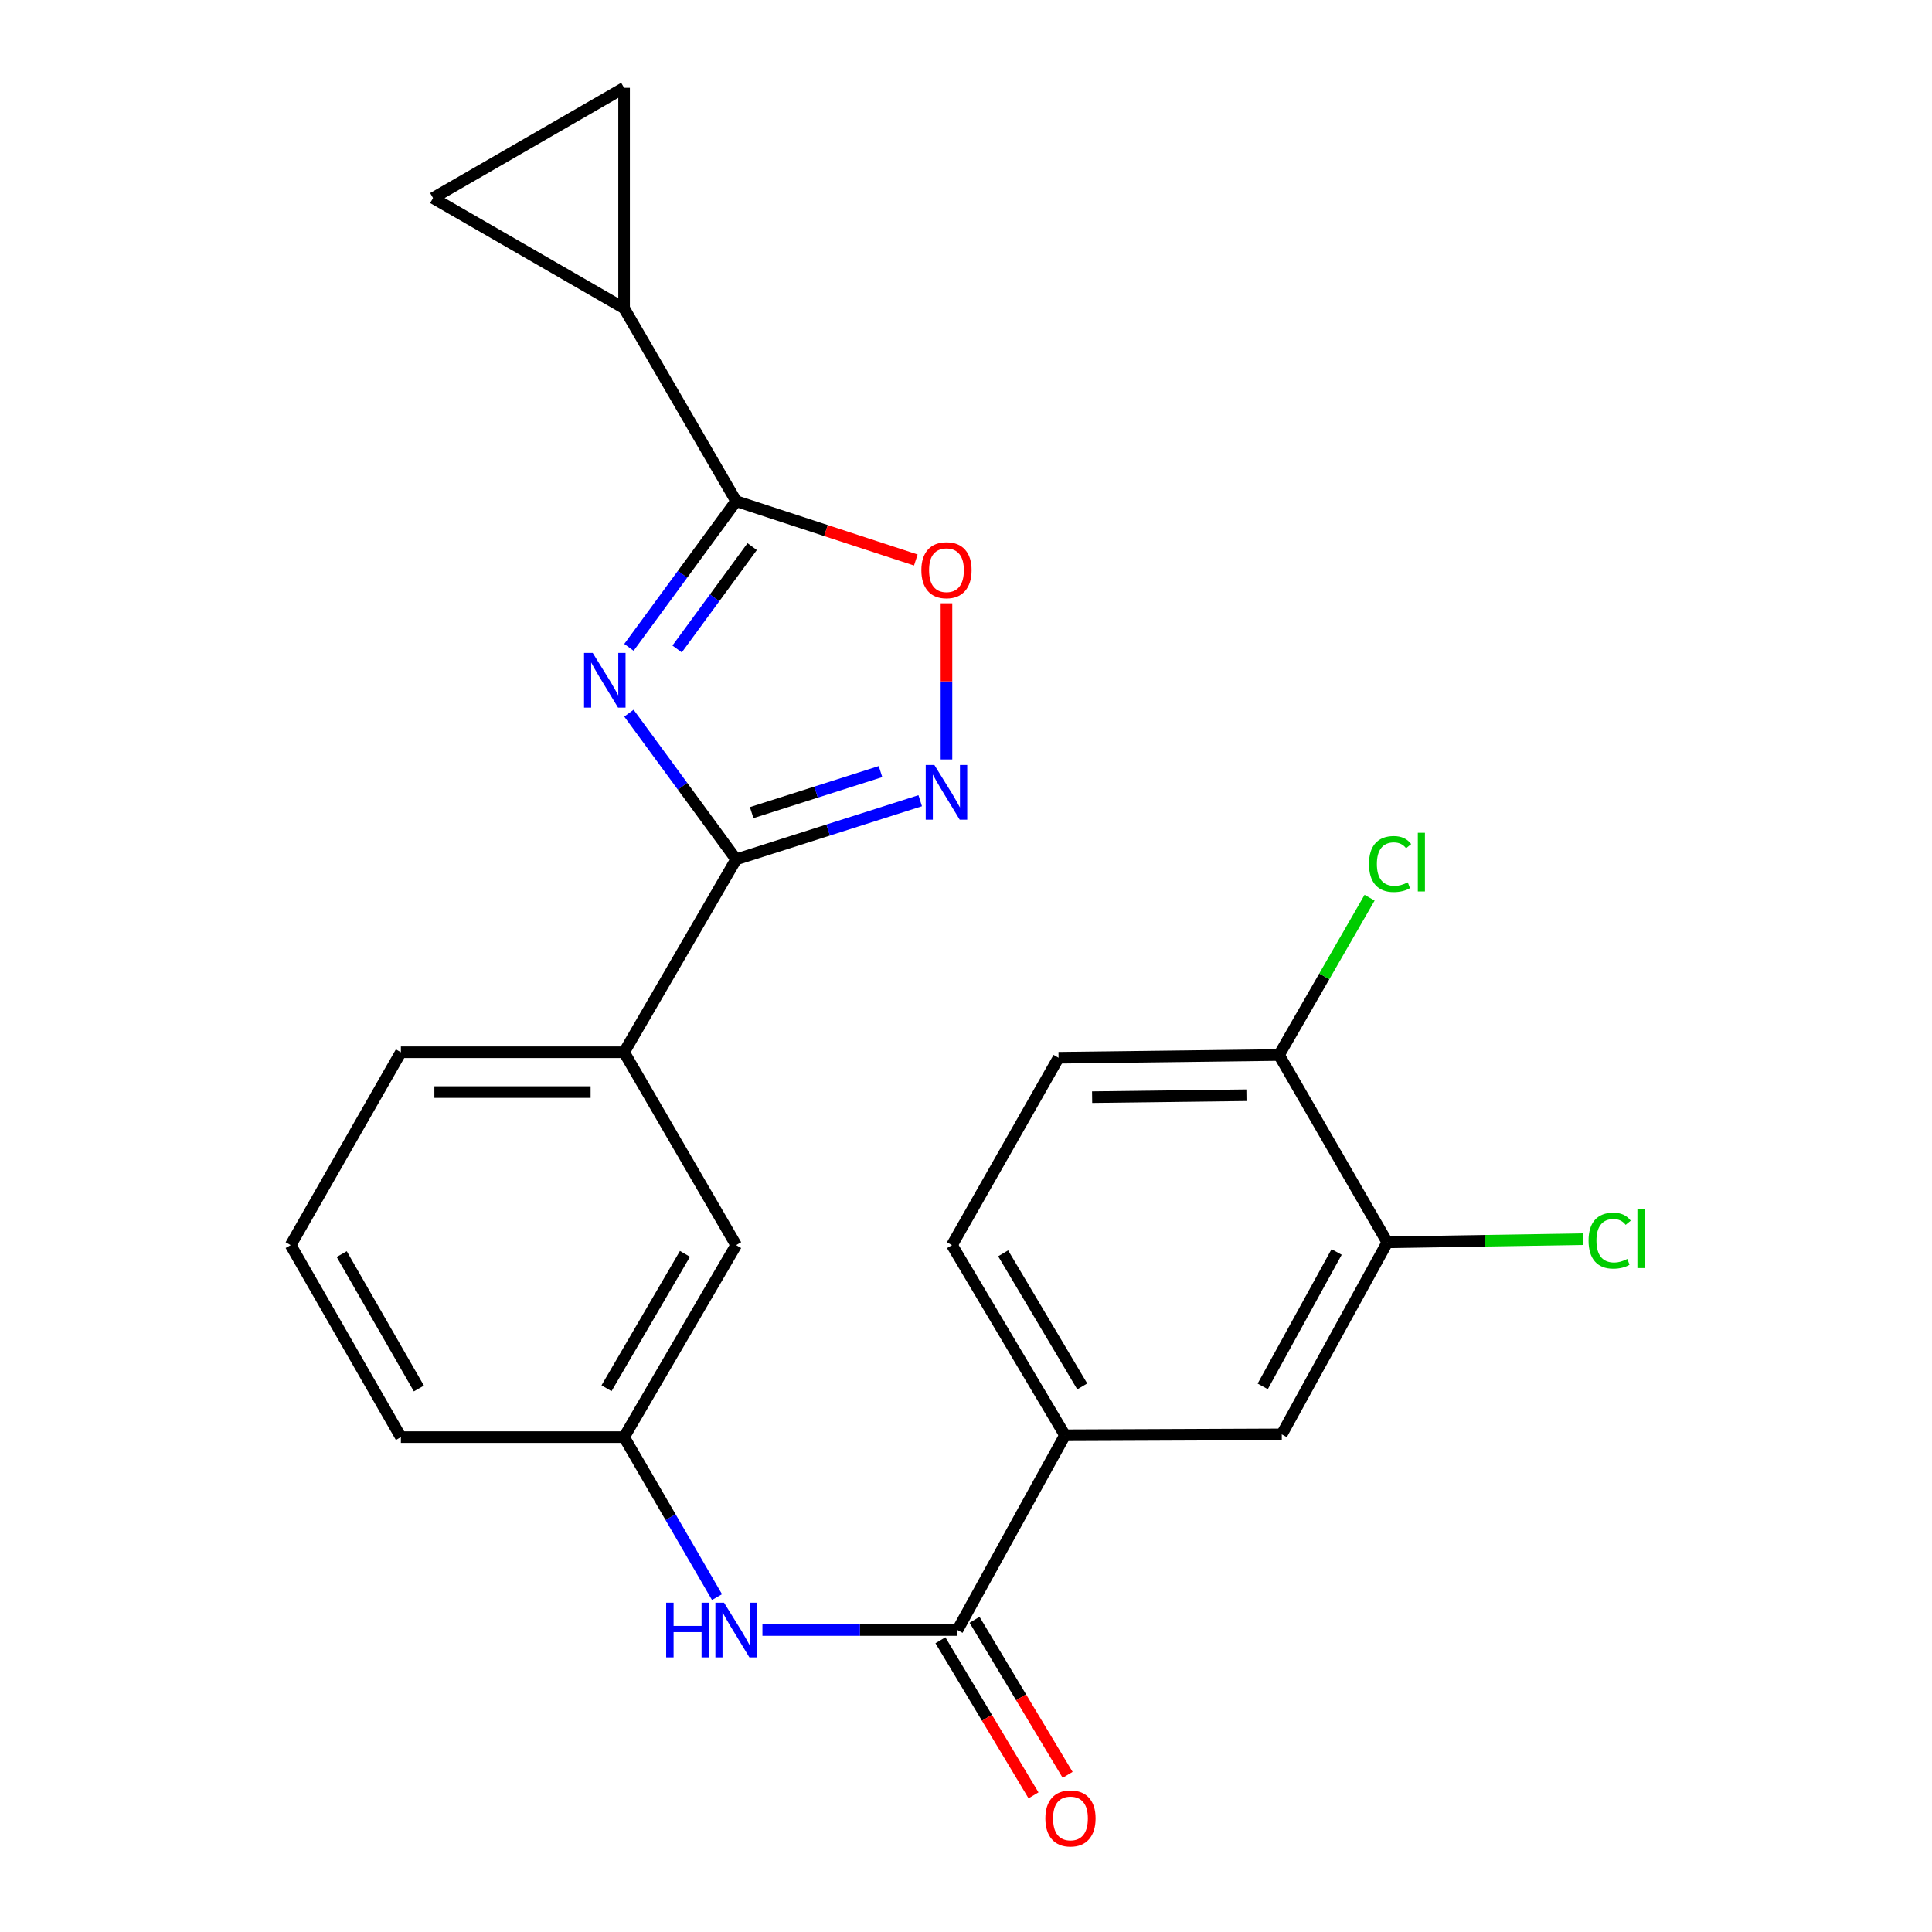 <?xml version='1.0' encoding='iso-8859-1'?>
<svg version='1.1' baseProfile='full'
              xmlns='http://www.w3.org/2000/svg'
                      xmlns:rdkit='http://www.rdkit.org/xml'
                      xmlns:xlink='http://www.w3.org/1999/xlink'
                  xml:space='preserve'
width='1000px' height='1000px' viewBox='0 0 1000 1000'>
<!-- END OF HEADER -->
<rect style='opacity:1.0;fill:#FFFFFF;stroke:none' width='1000' height='1000' x='0' y='0'> </rect>
<path class='bond-0' d='M 325.535,369.136 L 353.281,406.969' style='fill:none;fill-rule:evenodd;stroke:#0000FF;stroke-width:6px;stroke-linecap:butt;stroke-linejoin:miter;stroke-opacity:1' />
<path class='bond-0' d='M 353.281,406.969 L 381.027,444.802' style='fill:none;fill-rule:evenodd;stroke:#000000;stroke-width:6px;stroke-linecap:butt;stroke-linejoin:miter;stroke-opacity:1' />
<path class='bond-1' d='M 325.533,335.068 L 353.28,297.23' style='fill:none;fill-rule:evenodd;stroke:#0000FF;stroke-width:6px;stroke-linecap:butt;stroke-linejoin:miter;stroke-opacity:1' />
<path class='bond-1' d='M 353.28,297.23 L 381.027,259.391' style='fill:none;fill-rule:evenodd;stroke:#000000;stroke-width:6px;stroke-linecap:butt;stroke-linejoin:miter;stroke-opacity:1' />
<path class='bond-1' d='M 350.474,335.901 L 369.896,309.415' style='fill:none;fill-rule:evenodd;stroke:#0000FF;stroke-width:6px;stroke-linecap:butt;stroke-linejoin:miter;stroke-opacity:1' />
<path class='bond-1' d='M 369.896,309.415 L 389.319,282.928' style='fill:none;fill-rule:evenodd;stroke:#000000;stroke-width:6px;stroke-linecap:butt;stroke-linejoin:miter;stroke-opacity:1' />
<path class='bond-2' d='M 381.027,444.802 L 428.66,429.625' style='fill:none;fill-rule:evenodd;stroke:#000000;stroke-width:6px;stroke-linecap:butt;stroke-linejoin:miter;stroke-opacity:1' />
<path class='bond-2' d='M 428.66,429.625 L 476.294,414.449' style='fill:none;fill-rule:evenodd;stroke:#0000FF;stroke-width:6px;stroke-linecap:butt;stroke-linejoin:miter;stroke-opacity:1' />
<path class='bond-2' d='M 389.062,420.616 L 422.405,409.993' style='fill:none;fill-rule:evenodd;stroke:#000000;stroke-width:6px;stroke-linecap:butt;stroke-linejoin:miter;stroke-opacity:1' />
<path class='bond-2' d='M 422.405,409.993 L 455.749,399.369' style='fill:none;fill-rule:evenodd;stroke:#0000FF;stroke-width:6px;stroke-linecap:butt;stroke-linejoin:miter;stroke-opacity:1' />
<path class='bond-10' d='M 381.027,444.802 L 323.024,544.645' style='fill:none;fill-rule:evenodd;stroke:#000000;stroke-width:6px;stroke-linecap:butt;stroke-linejoin:miter;stroke-opacity:1' />
<path class='bond-3' d='M 381.027,259.391 L 427.527,274.622' style='fill:none;fill-rule:evenodd;stroke:#000000;stroke-width:6px;stroke-linecap:butt;stroke-linejoin:miter;stroke-opacity:1' />
<path class='bond-3' d='M 427.527,274.622 L 474.026,289.853' style='fill:none;fill-rule:evenodd;stroke:#FF0000;stroke-width:6px;stroke-linecap:butt;stroke-linejoin:miter;stroke-opacity:1' />
<path class='bond-5' d='M 381.027,259.391 L 323.024,159.549' style='fill:none;fill-rule:evenodd;stroke:#000000;stroke-width:6px;stroke-linecap:butt;stroke-linejoin:miter;stroke-opacity:1' />
<path class='bond-24' d='M 489.89,393.08 L 489.89,352.67' style='fill:none;fill-rule:evenodd;stroke:#0000FF;stroke-width:6px;stroke-linecap:butt;stroke-linejoin:miter;stroke-opacity:1' />
<path class='bond-24' d='M 489.89,352.67 L 489.89,312.26' style='fill:none;fill-rule:evenodd;stroke:#FF0000;stroke-width:6px;stroke-linecap:butt;stroke-linejoin:miter;stroke-opacity:1' />
<path class='bond-4' d='M 495.591,843.703 L 445.111,843.703' style='fill:none;fill-rule:evenodd;stroke:#000000;stroke-width:6px;stroke-linecap:butt;stroke-linejoin:miter;stroke-opacity:1' />
<path class='bond-4' d='M 445.111,843.703 L 394.631,843.703' style='fill:none;fill-rule:evenodd;stroke:#0000FF;stroke-width:6px;stroke-linecap:butt;stroke-linejoin:miter;stroke-opacity:1' />
<path class='bond-7' d='M 495.591,843.703 L 551.224,742.899' style='fill:none;fill-rule:evenodd;stroke:#000000;stroke-width:6px;stroke-linecap:butt;stroke-linejoin:miter;stroke-opacity:1' />
<path class='bond-16' d='M 486.758,849.005 L 510.849,889.139' style='fill:none;fill-rule:evenodd;stroke:#000000;stroke-width:6px;stroke-linecap:butt;stroke-linejoin:miter;stroke-opacity:1' />
<path class='bond-16' d='M 510.849,889.139 L 534.94,929.272' style='fill:none;fill-rule:evenodd;stroke:#FF0000;stroke-width:6px;stroke-linecap:butt;stroke-linejoin:miter;stroke-opacity:1' />
<path class='bond-16' d='M 504.424,838.401 L 528.515,878.534' style='fill:none;fill-rule:evenodd;stroke:#000000;stroke-width:6px;stroke-linecap:butt;stroke-linejoin:miter;stroke-opacity:1' />
<path class='bond-16' d='M 528.515,878.534 L 552.606,918.667' style='fill:none;fill-rule:evenodd;stroke:#FF0000;stroke-width:6px;stroke-linecap:butt;stroke-linejoin:miter;stroke-opacity:1' />
<path class='bond-8' d='M 323.024,159.549 L 224.143,102.507' style='fill:none;fill-rule:evenodd;stroke:#000000;stroke-width:6px;stroke-linecap:butt;stroke-linejoin:miter;stroke-opacity:1' />
<path class='bond-9' d='M 323.024,159.549 L 323.024,45.455' style='fill:none;fill-rule:evenodd;stroke:#000000;stroke-width:6px;stroke-linecap:butt;stroke-linejoin:miter;stroke-opacity:1' />
<path class='bond-6' d='M 371.125,826.656 L 347.074,785.252' style='fill:none;fill-rule:evenodd;stroke:#0000FF;stroke-width:6px;stroke-linecap:butt;stroke-linejoin:miter;stroke-opacity:1' />
<path class='bond-6' d='M 347.074,785.252 L 323.024,743.849' style='fill:none;fill-rule:evenodd;stroke:#000000;stroke-width:6px;stroke-linecap:butt;stroke-linejoin:miter;stroke-opacity:1' />
<path class='bond-12' d='M 551.224,742.899 L 663.441,742.429' style='fill:none;fill-rule:evenodd;stroke:#000000;stroke-width:6px;stroke-linecap:butt;stroke-linejoin:miter;stroke-opacity:1' />
<path class='bond-17' d='M 551.224,742.899 L 492.74,644.476' style='fill:none;fill-rule:evenodd;stroke:#000000;stroke-width:6px;stroke-linecap:butt;stroke-linejoin:miter;stroke-opacity:1' />
<path class='bond-17' d='M 560.165,717.61 L 519.227,648.714' style='fill:none;fill-rule:evenodd;stroke:#000000;stroke-width:6px;stroke-linecap:butt;stroke-linejoin:miter;stroke-opacity:1' />
<path class='bond-25' d='M 224.143,102.507 L 323.024,45.455' style='fill:none;fill-rule:evenodd;stroke:#000000;stroke-width:6px;stroke-linecap:butt;stroke-linejoin:miter;stroke-opacity:1' />
<path class='bond-15' d='M 323.024,544.645 L 381.027,644.476' style='fill:none;fill-rule:evenodd;stroke:#000000;stroke-width:6px;stroke-linecap:butt;stroke-linejoin:miter;stroke-opacity:1' />
<path class='bond-21' d='M 323.024,544.645 L 207.499,544.645' style='fill:none;fill-rule:evenodd;stroke:#000000;stroke-width:6px;stroke-linecap:butt;stroke-linejoin:miter;stroke-opacity:1' />
<path class='bond-21' d='M 305.695,565.25 L 224.828,565.25' style='fill:none;fill-rule:evenodd;stroke:#000000;stroke-width:6px;stroke-linecap:butt;stroke-linejoin:miter;stroke-opacity:1' />
<path class='bond-11' d='M 718.09,643.033 L 663.441,742.429' style='fill:none;fill-rule:evenodd;stroke:#000000;stroke-width:6px;stroke-linecap:butt;stroke-linejoin:miter;stroke-opacity:1' />
<path class='bond-11' d='M 691.837,648.015 L 653.583,717.593' style='fill:none;fill-rule:evenodd;stroke:#000000;stroke-width:6px;stroke-linecap:butt;stroke-linejoin:miter;stroke-opacity:1' />
<path class='bond-19' d='M 718.09,643.033 L 768.725,642.212' style='fill:none;fill-rule:evenodd;stroke:#000000;stroke-width:6px;stroke-linecap:butt;stroke-linejoin:miter;stroke-opacity:1' />
<path class='bond-19' d='M 768.725,642.212 L 819.361,641.391' style='fill:none;fill-rule:evenodd;stroke:#00CC00;stroke-width:6px;stroke-linecap:butt;stroke-linejoin:miter;stroke-opacity:1' />
<path class='bond-27' d='M 718.09,643.033 L 662.01,546.064' style='fill:none;fill-rule:evenodd;stroke:#000000;stroke-width:6px;stroke-linecap:butt;stroke-linejoin:miter;stroke-opacity:1' />
<path class='bond-13' d='M 662.01,546.064 L 547.905,547.495' style='fill:none;fill-rule:evenodd;stroke:#000000;stroke-width:6px;stroke-linecap:butt;stroke-linejoin:miter;stroke-opacity:1' />
<path class='bond-13' d='M 645.153,566.882 L 565.279,567.884' style='fill:none;fill-rule:evenodd;stroke:#000000;stroke-width:6px;stroke-linecap:butt;stroke-linejoin:miter;stroke-opacity:1' />
<path class='bond-20' d='M 662.01,546.064 L 685.455,505.359' style='fill:none;fill-rule:evenodd;stroke:#000000;stroke-width:6px;stroke-linecap:butt;stroke-linejoin:miter;stroke-opacity:1' />
<path class='bond-20' d='M 685.455,505.359 L 708.9,464.653' style='fill:none;fill-rule:evenodd;stroke:#00CC00;stroke-width:6px;stroke-linecap:butt;stroke-linejoin:miter;stroke-opacity:1' />
<path class='bond-14' d='M 323.024,743.849 L 381.027,644.476' style='fill:none;fill-rule:evenodd;stroke:#000000;stroke-width:6px;stroke-linecap:butt;stroke-linejoin:miter;stroke-opacity:1' />
<path class='bond-14' d='M 313.929,718.556 L 354.531,648.995' style='fill:none;fill-rule:evenodd;stroke:#000000;stroke-width:6px;stroke-linecap:butt;stroke-linejoin:miter;stroke-opacity:1' />
<path class='bond-26' d='M 323.024,743.849 L 207.499,743.849' style='fill:none;fill-rule:evenodd;stroke:#000000;stroke-width:6px;stroke-linecap:butt;stroke-linejoin:miter;stroke-opacity:1' />
<path class='bond-18' d='M 492.74,644.476 L 547.905,547.495' style='fill:none;fill-rule:evenodd;stroke:#000000;stroke-width:6px;stroke-linecap:butt;stroke-linejoin:miter;stroke-opacity:1' />
<path class='bond-22' d='M 207.499,544.645 L 150.446,644.476' style='fill:none;fill-rule:evenodd;stroke:#000000;stroke-width:6px;stroke-linecap:butt;stroke-linejoin:miter;stroke-opacity:1' />
<path class='bond-23' d='M 150.446,644.476 L 207.499,743.849' style='fill:none;fill-rule:evenodd;stroke:#000000;stroke-width:6px;stroke-linecap:butt;stroke-linejoin:miter;stroke-opacity:1' />
<path class='bond-23' d='M 176.873,649.122 L 216.81,718.684' style='fill:none;fill-rule:evenodd;stroke:#000000;stroke-width:6px;stroke-linecap:butt;stroke-linejoin:miter;stroke-opacity:1' />
<path  class='atom-0' d='M 306.782 337.942
L 316.062 352.942
Q 316.982 354.422, 318.462 357.102
Q 319.942 359.782, 320.022 359.942
L 320.022 337.942
L 323.782 337.942
L 323.782 366.262
L 319.902 366.262
L 309.942 349.862
Q 308.782 347.942, 307.542 345.742
Q 306.342 343.542, 305.982 342.862
L 305.982 366.262
L 302.302 366.262
L 302.302 337.942
L 306.782 337.942
' fill='#0000FF'/>
<path  class='atom-3' d='M 483.63 395.957
L 492.91 410.957
Q 493.83 412.437, 495.31 415.117
Q 496.79 417.797, 496.87 417.957
L 496.87 395.957
L 500.63 395.957
L 500.63 424.277
L 496.75 424.277
L 486.79 407.877
Q 485.63 405.957, 484.39 403.757
Q 483.19 401.557, 482.83 400.877
L 482.83 424.277
L 479.15 424.277
L 479.15 395.957
L 483.63 395.957
' fill='#0000FF'/>
<path  class='atom-4' d='M 476.89 295.13
Q 476.89 288.33, 480.25 284.53
Q 483.61 280.73, 489.89 280.73
Q 496.17 280.73, 499.53 284.53
Q 502.89 288.33, 502.89 295.13
Q 502.89 302.01, 499.49 305.93
Q 496.09 309.81, 489.89 309.81
Q 483.65 309.81, 480.25 305.93
Q 476.89 302.05, 476.89 295.13
M 489.89 306.61
Q 494.21 306.61, 496.53 303.73
Q 498.89 300.81, 498.89 295.13
Q 498.89 289.57, 496.53 286.77
Q 494.21 283.93, 489.89 283.93
Q 485.57 283.93, 483.21 286.73
Q 480.89 289.53, 480.89 295.13
Q 480.89 300.85, 483.21 303.73
Q 485.57 306.61, 489.89 306.61
' fill='#FF0000'/>
<path  class='atom-7' d='M 344.807 829.543
L 348.647 829.543
L 348.647 841.583
L 363.127 841.583
L 363.127 829.543
L 366.967 829.543
L 366.967 857.863
L 363.127 857.863
L 363.127 844.783
L 348.647 844.783
L 348.647 857.863
L 344.807 857.863
L 344.807 829.543
' fill='#0000FF'/>
<path  class='atom-7' d='M 374.767 829.543
L 384.047 844.543
Q 384.967 846.023, 386.447 848.703
Q 387.927 851.383, 388.007 851.543
L 388.007 829.543
L 391.767 829.543
L 391.767 857.863
L 387.887 857.863
L 377.927 841.463
Q 376.767 839.543, 375.527 837.343
Q 374.327 835.143, 373.967 834.463
L 373.967 857.863
L 370.287 857.863
L 370.287 829.543
L 374.767 829.543
' fill='#0000FF'/>
<path  class='atom-17' d='M 541.075 941.21
Q 541.075 934.41, 544.435 930.61
Q 547.795 926.81, 554.075 926.81
Q 560.355 926.81, 563.715 930.61
Q 567.075 934.41, 567.075 941.21
Q 567.075 948.09, 563.675 952.01
Q 560.275 955.89, 554.075 955.89
Q 547.835 955.89, 544.435 952.01
Q 541.075 948.13, 541.075 941.21
M 554.075 952.69
Q 558.395 952.69, 560.715 949.81
Q 563.075 946.89, 563.075 941.21
Q 563.075 935.65, 560.715 932.85
Q 558.395 930.01, 554.075 930.01
Q 549.755 930.01, 547.395 932.81
Q 545.075 935.61, 545.075 941.21
Q 545.075 946.93, 547.395 949.81
Q 549.755 952.69, 554.075 952.69
' fill='#FF0000'/>
<path  class='atom-20' d='M 822.238 642.147
Q 822.238 635.107, 825.518 631.427
Q 828.838 627.707, 835.118 627.707
Q 840.958 627.707, 844.078 631.827
L 841.438 633.987
Q 839.158 630.987, 835.118 630.987
Q 830.838 630.987, 828.558 633.867
Q 826.318 636.707, 826.318 642.147
Q 826.318 647.747, 828.638 650.627
Q 830.998 653.507, 835.558 653.507
Q 838.678 653.507, 842.318 651.627
L 843.438 654.627
Q 841.958 655.587, 839.718 656.147
Q 837.478 656.707, 834.998 656.707
Q 828.838 656.707, 825.518 652.947
Q 822.238 649.187, 822.238 642.147
' fill='#00CC00'/>
<path  class='atom-20' d='M 847.518 625.987
L 851.198 625.987
L 851.198 656.347
L 847.518 656.347
L 847.518 625.987
' fill='#00CC00'/>
<path  class='atom-21' d='M 708.59 447.213
Q 708.59 440.173, 711.87 436.493
Q 715.19 432.773, 721.47 432.773
Q 727.31 432.773, 730.43 436.893
L 727.79 439.053
Q 725.51 436.053, 721.47 436.053
Q 717.19 436.053, 714.91 438.933
Q 712.67 441.773, 712.67 447.213
Q 712.67 452.813, 714.99 455.693
Q 717.35 458.573, 721.91 458.573
Q 725.03 458.573, 728.67 456.693
L 729.79 459.693
Q 728.31 460.653, 726.07 461.213
Q 723.83 461.773, 721.35 461.773
Q 715.19 461.773, 711.87 458.013
Q 708.59 454.253, 708.59 447.213
' fill='#00CC00'/>
<path  class='atom-21' d='M 733.87 431.053
L 737.55 431.053
L 737.55 461.413
L 733.87 461.413
L 733.87 431.053
' fill='#00CC00'/>
</svg>
